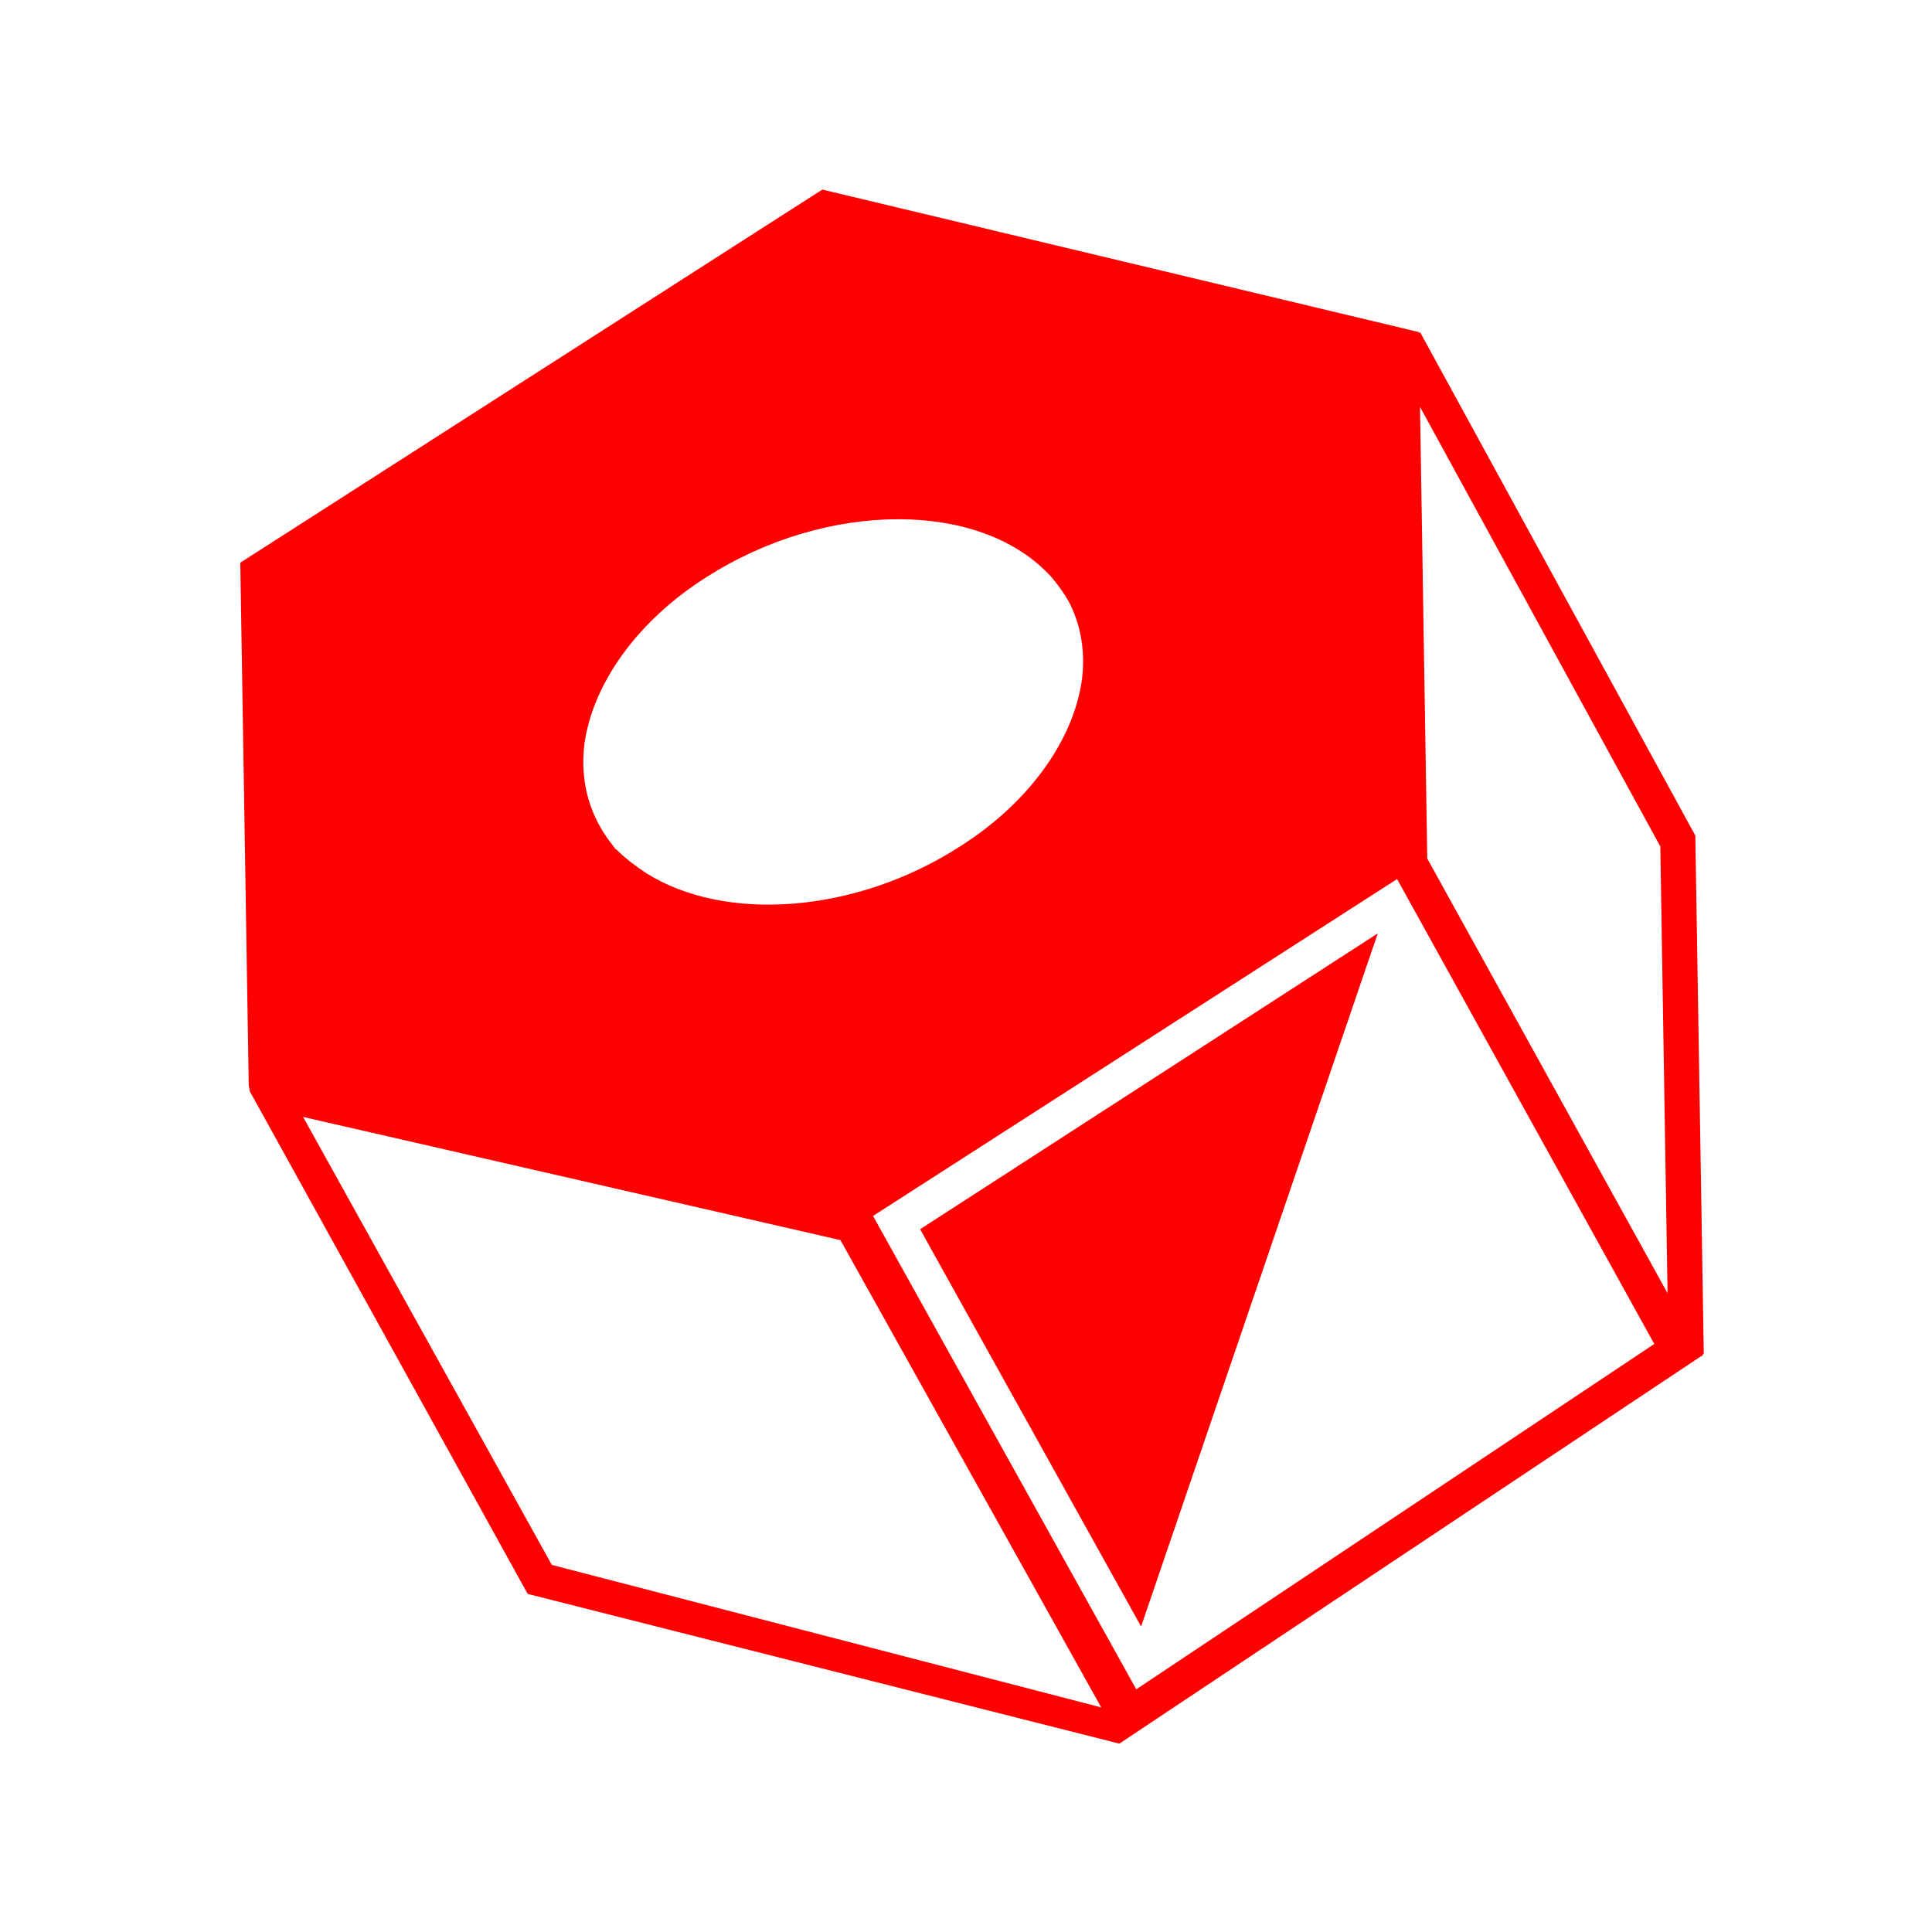 <?xml version="1.0" encoding="utf-8"?>
<!-- Generator: Adobe Illustrator 19.2.0, SVG Export Plug-In . SVG Version: 6.00 Build 0)  -->
<svg version="1.1" id="Layer_1" xmlns="http://www.w3.org/2000/svg" xmlns:xlink="http://www.w3.org/1999/xlink" x="0px" y="0px"
	 viewBox="0 0 160 160" enable-background="new 0 0 160 160" xml:space="preserve">
<g>
	<path fill="#FF0000" d="M43.7,132l49,12.4l48.2-32.1l0.1,0l0-0.1l0.1-0.1l-0.7-42.9l-22.8-41.7l-0.1,0.1l0-0.1L68.1,15.7L19.9,46.6
		l0.7,43.3l0.1,0.5L43.7,132z M45.7,129.6L25.1,92.5l44.5,10.2l21.6,38.7L45.7,129.6z M137.5,70.1l0.6,37l-19.9-36l-0.6-37.4
		L137.5,70.1z M137,111.3L137,111.3l-42.9,28.6l-21.8-39.2l43.4-27.9L137,111.3z M48.4,61.6c0.7-5,4.4-10.2,10.1-13.8
		c5-3.2,10.7-4.8,15.9-4.8c5,0,9.5,1.5,12.4,4.5c0.1,0.1,0.2,0.2,0.2,0.2c0.6,0.7,1.1,1.4,1.5,2.1c1,1.9,1.4,4.1,1.1,6.5
		c-0.7,5-4.4,10.2-10.1,13.8c-8.7,5.6-19.5,6.3-26,2.2c-0.9-0.6-1.7-1.2-2.4-1.9c-0.1-0.1-0.2-0.1-0.2-0.2h0
		C48.9,67.8,48,64.9,48.4,61.6z"/>
	<polygon fill="#FF0000" points="94.5,134.7 114.1,77.3 76.2,101.8 	"/>
</g>
</svg>
